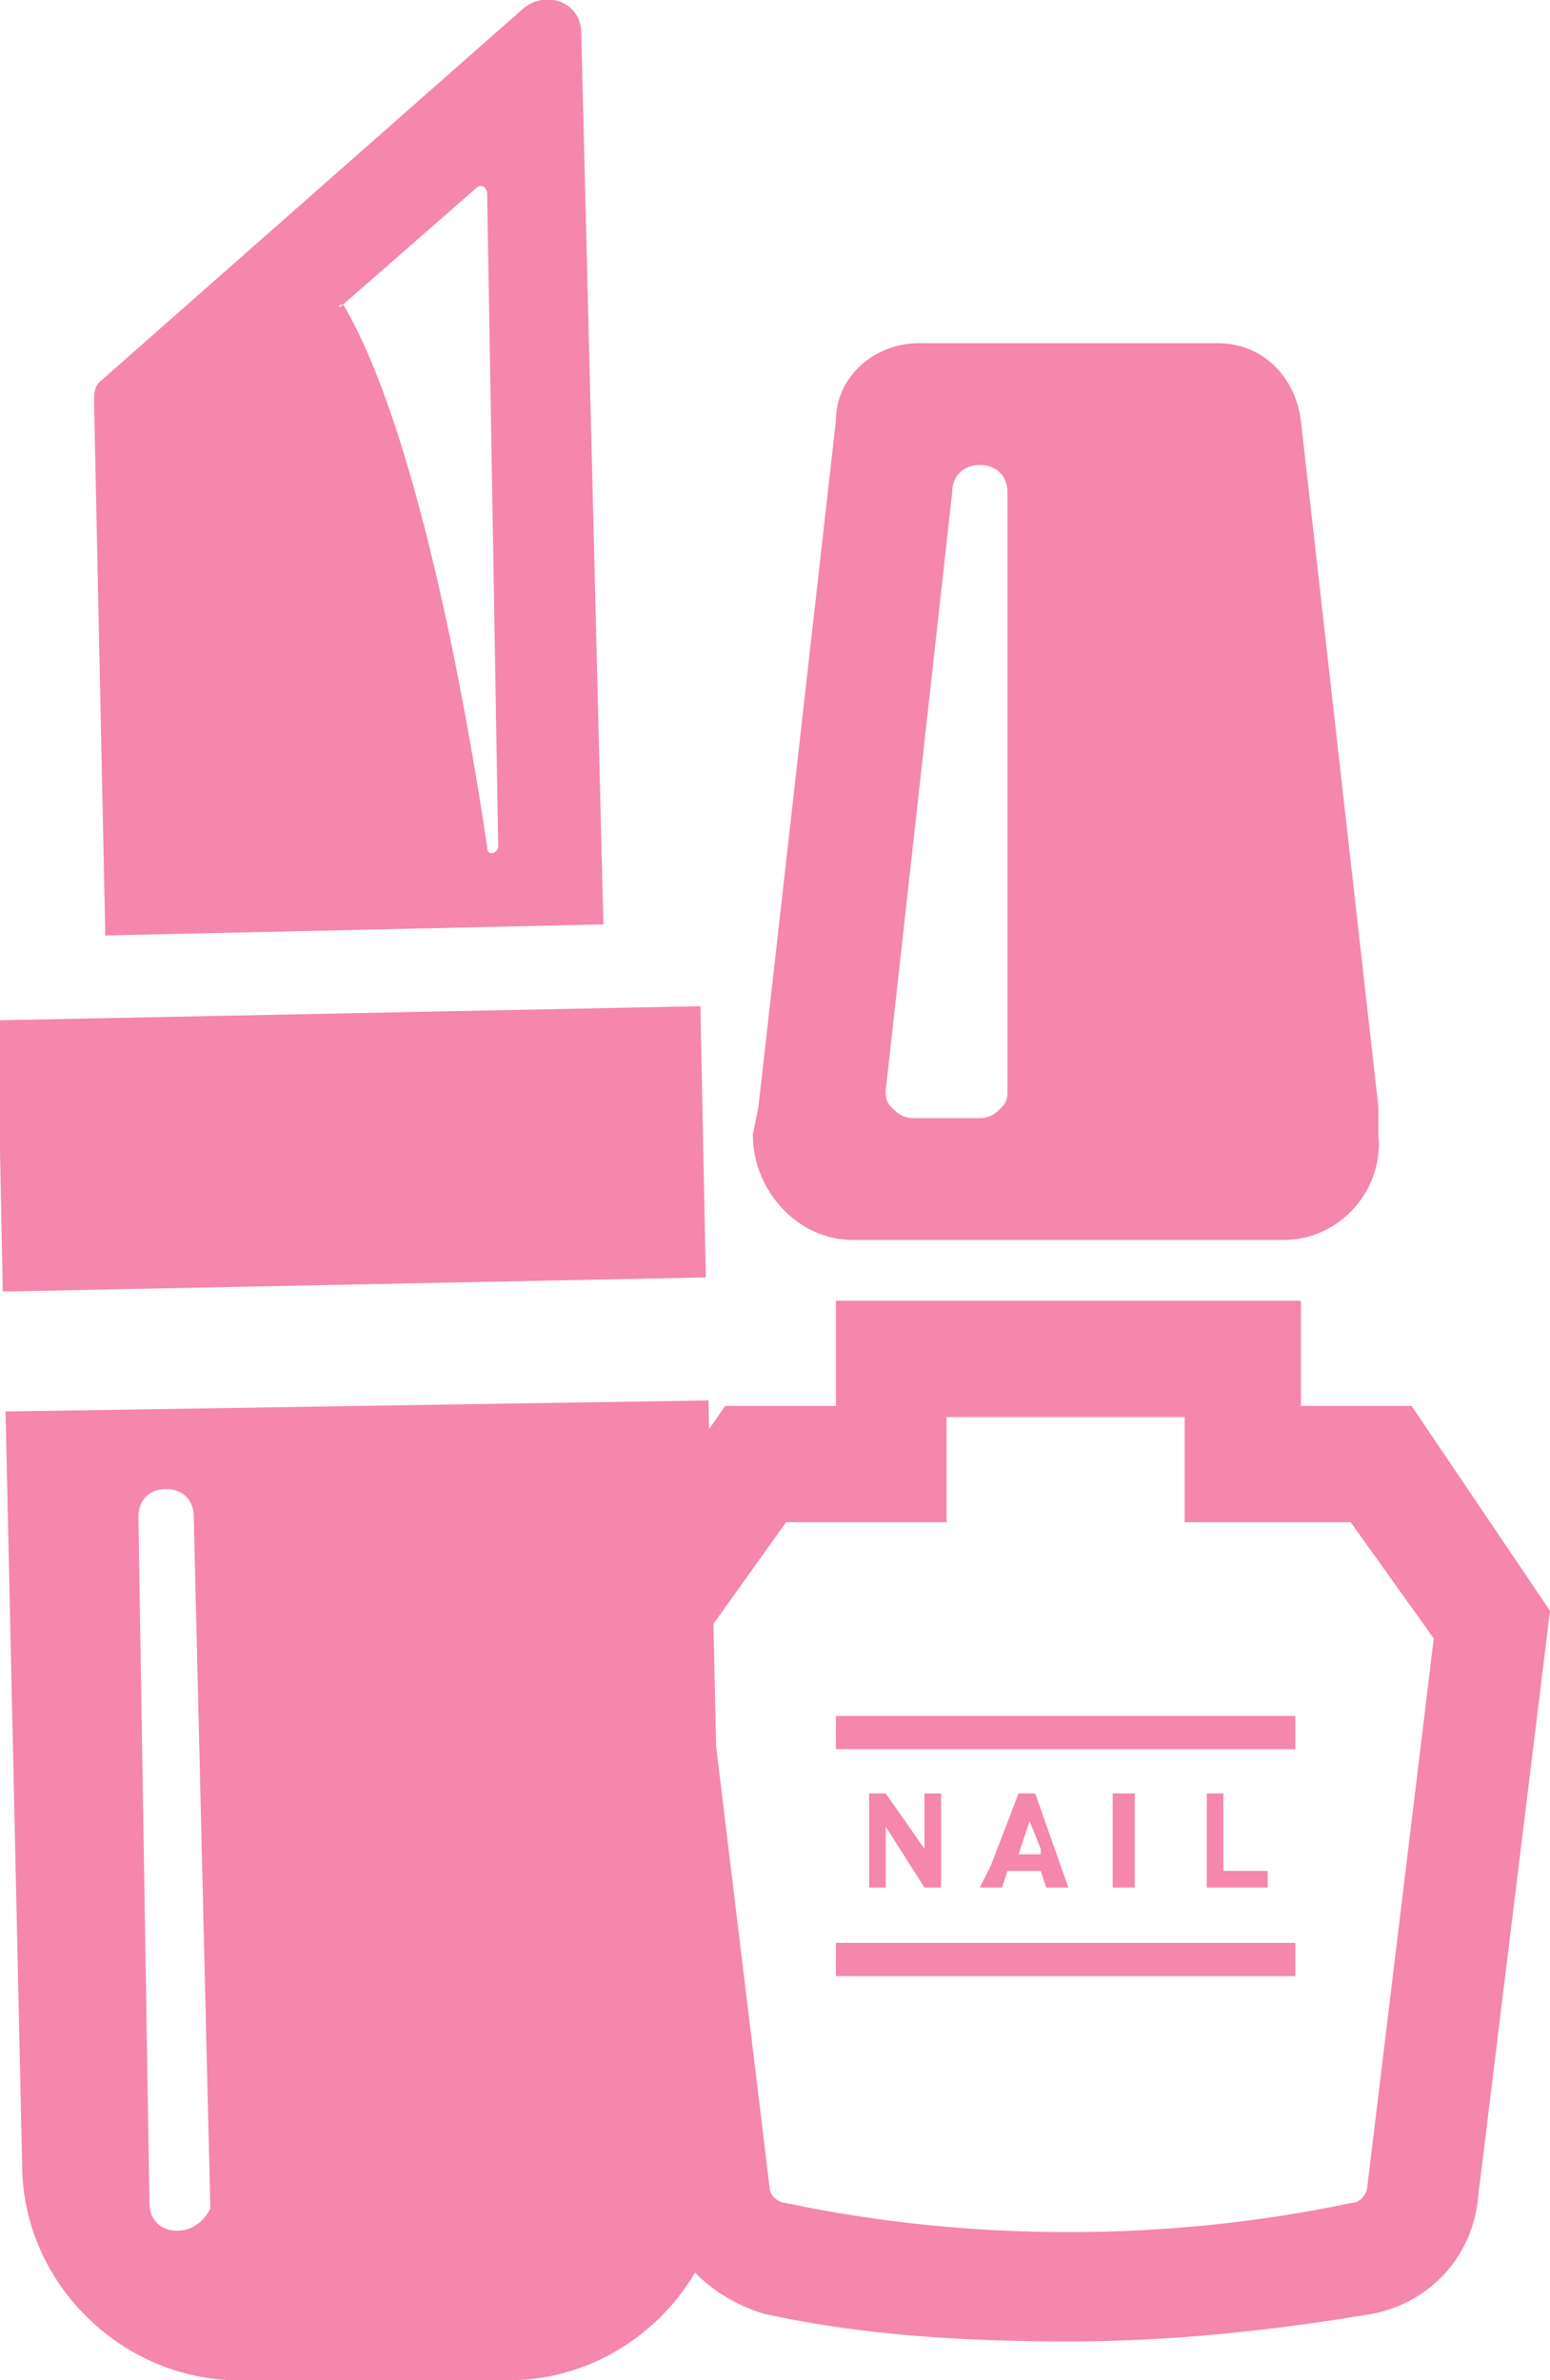 <?xml version="1.0" encoding="utf-8"?>
<!-- Generator: Adobe Illustrator 25.3.1, SVG Export Plug-In . SVG Version: 6.00 Build 0)  -->
<svg version="1.1" id="レイヤー_1" xmlns="http://www.w3.org/2000/svg" xmlns:xlink="http://www.w3.org/1999/xlink" x="0px"
	 y="0px" viewBox="0 0 28 43" style="enable-background:new 0 0 28 43;" xml:space="preserve">
<style type="text/css">
	.st0{fill:#F487AB;}
</style>
<g>
	<path class="st0" d="M0.1,25.5l0.3,13.6c0,2.2,1.9,4,4.1,3.9L9.2,43c2.2,0,4-1.9,3.9-4.1l-0.3-13.5l0-0.1l0,0l0,0L0.1,25.5z
		 M3.2,40.3c-0.3,0-0.5-0.2-0.5-0.5L2.5,27.4c0-0.3,0.2-0.5,0.5-0.5c0.3,0,0.5,0.2,0.5,0.5l0.3,12.5C3.7,40.1,3.5,40.3,3.2,40.3z"/>
	<path class="st0" d="M9.4,0.2L1.8,6.9C1.7,7,1.7,7.1,1.7,7.3l0.2,9.5l0,0.1l0,0l0,0l9-0.2L10.5,0.6C10.5,0,9.8-0.2,9.4,0.2z
		 M6.2,5.5l2.4-2.1c0.1-0.1,0.2,0,0.2,0.1L9,15.3c0,0.1-0.2,0.2-0.2,0c-0.4-2.7-1.3-7.6-2.6-9.8C6.1,5.6,6.1,5.5,6.2,5.5z"/>
	
		<rect x="0" y="18.3" transform="matrix(1 -2.011027e-02 2.011027e-02 1 -0.416 0.133)" class="st0" width="12.7" height="4.9"/>
</g>
<g>
	<path class="st0" d="M25.5,25.4h-2v-1.9l0,0h0v0h-8.4v1.9h-2l-2.5,3.6l1.3,10.7c0.1,1,0.9,1.8,1.9,2.1c1.8,0.4,3.7,0.5,5.5,0.5
		c1.9,0,3.7-0.2,5.5-0.5c1-0.2,1.8-1,1.9-2.1L28,29.1L25.5,25.4z M17.1,27.5L17.1,27.5L17.1,27.5l0-1.9h4.3h0v1.9h3l1.5,2.1
		l-1.2,9.9c0,0.1-0.1,0.3-0.3,0.3c-3.3,0.7-6.9,0.7-10.2,0c-0.1,0-0.3-0.1-0.3-0.3l-1.2-9.9l1.5-2.1H17.1L17.1,27.5z"/>
	<rect x="15.1" y="31" class="st0" width="8.3" height="0.6"/>
	<rect x="15.1" y="35.1" class="st0" width="8.3" height="0.6"/>
	<path class="st0" d="M15.4,22.4h7.8c1,0,1.8-0.9,1.7-1.9L24.9,20L23.5,7.6c-0.1-0.8-0.7-1.4-1.5-1.4h-5.4c-0.8,0-1.5,0.6-1.5,1.4
		L13.7,20l-0.1,0.5C13.6,21.5,14.4,22.4,15.4,22.4z M17.7,8.4c0.3,0,0.5,0.2,0.5,0.5v10.8c0,0.1,0,0.2-0.1,0.3
		c-0.1,0.1-0.2,0.2-0.4,0.2h-1.2c-0.2,0-0.3-0.1-0.4-0.2C16,19.9,16,19.8,16,19.7l1.2-10.8C17.2,8.6,17.4,8.4,17.7,8.4z"/>
	<polygon class="st0" points="16.7,33.4 16,32.4 15.7,32.4 15.7,34.1 16,34.1 16,34.1 16,34.1 16,34.1 16,33.5 16,33 16.7,34.1 
		17,34.1 17,32.4 16.7,32.4 16.7,32.9 	"/>
	<path class="st0" d="M18.1,34.1l0.1-0.3h0.6l0.1,0.3h0.4l-0.6-1.7h-0.3l-0.5,1.3l-0.2,0.4h0l0,0H18.1z M18.8,33.5h-0.3l-0.1,0
		l0.2-0.6l0.2,0.5L18.8,33.5z"/>
	<polygon class="st0" points="20.1,32.4 20.1,34.1 20.5,34.1 20.5,32.4 20.5,32.4 20.5,32.4 20.5,32.4 	"/>
	<polygon class="st0" points="22.1,32.4 21.8,32.4 21.8,34.1 22.9,34.1 22.9,33.8 22.9,33.8 22.9,33.8 22.9,33.8 22.1,33.8 	"/>
</g>
</svg>
